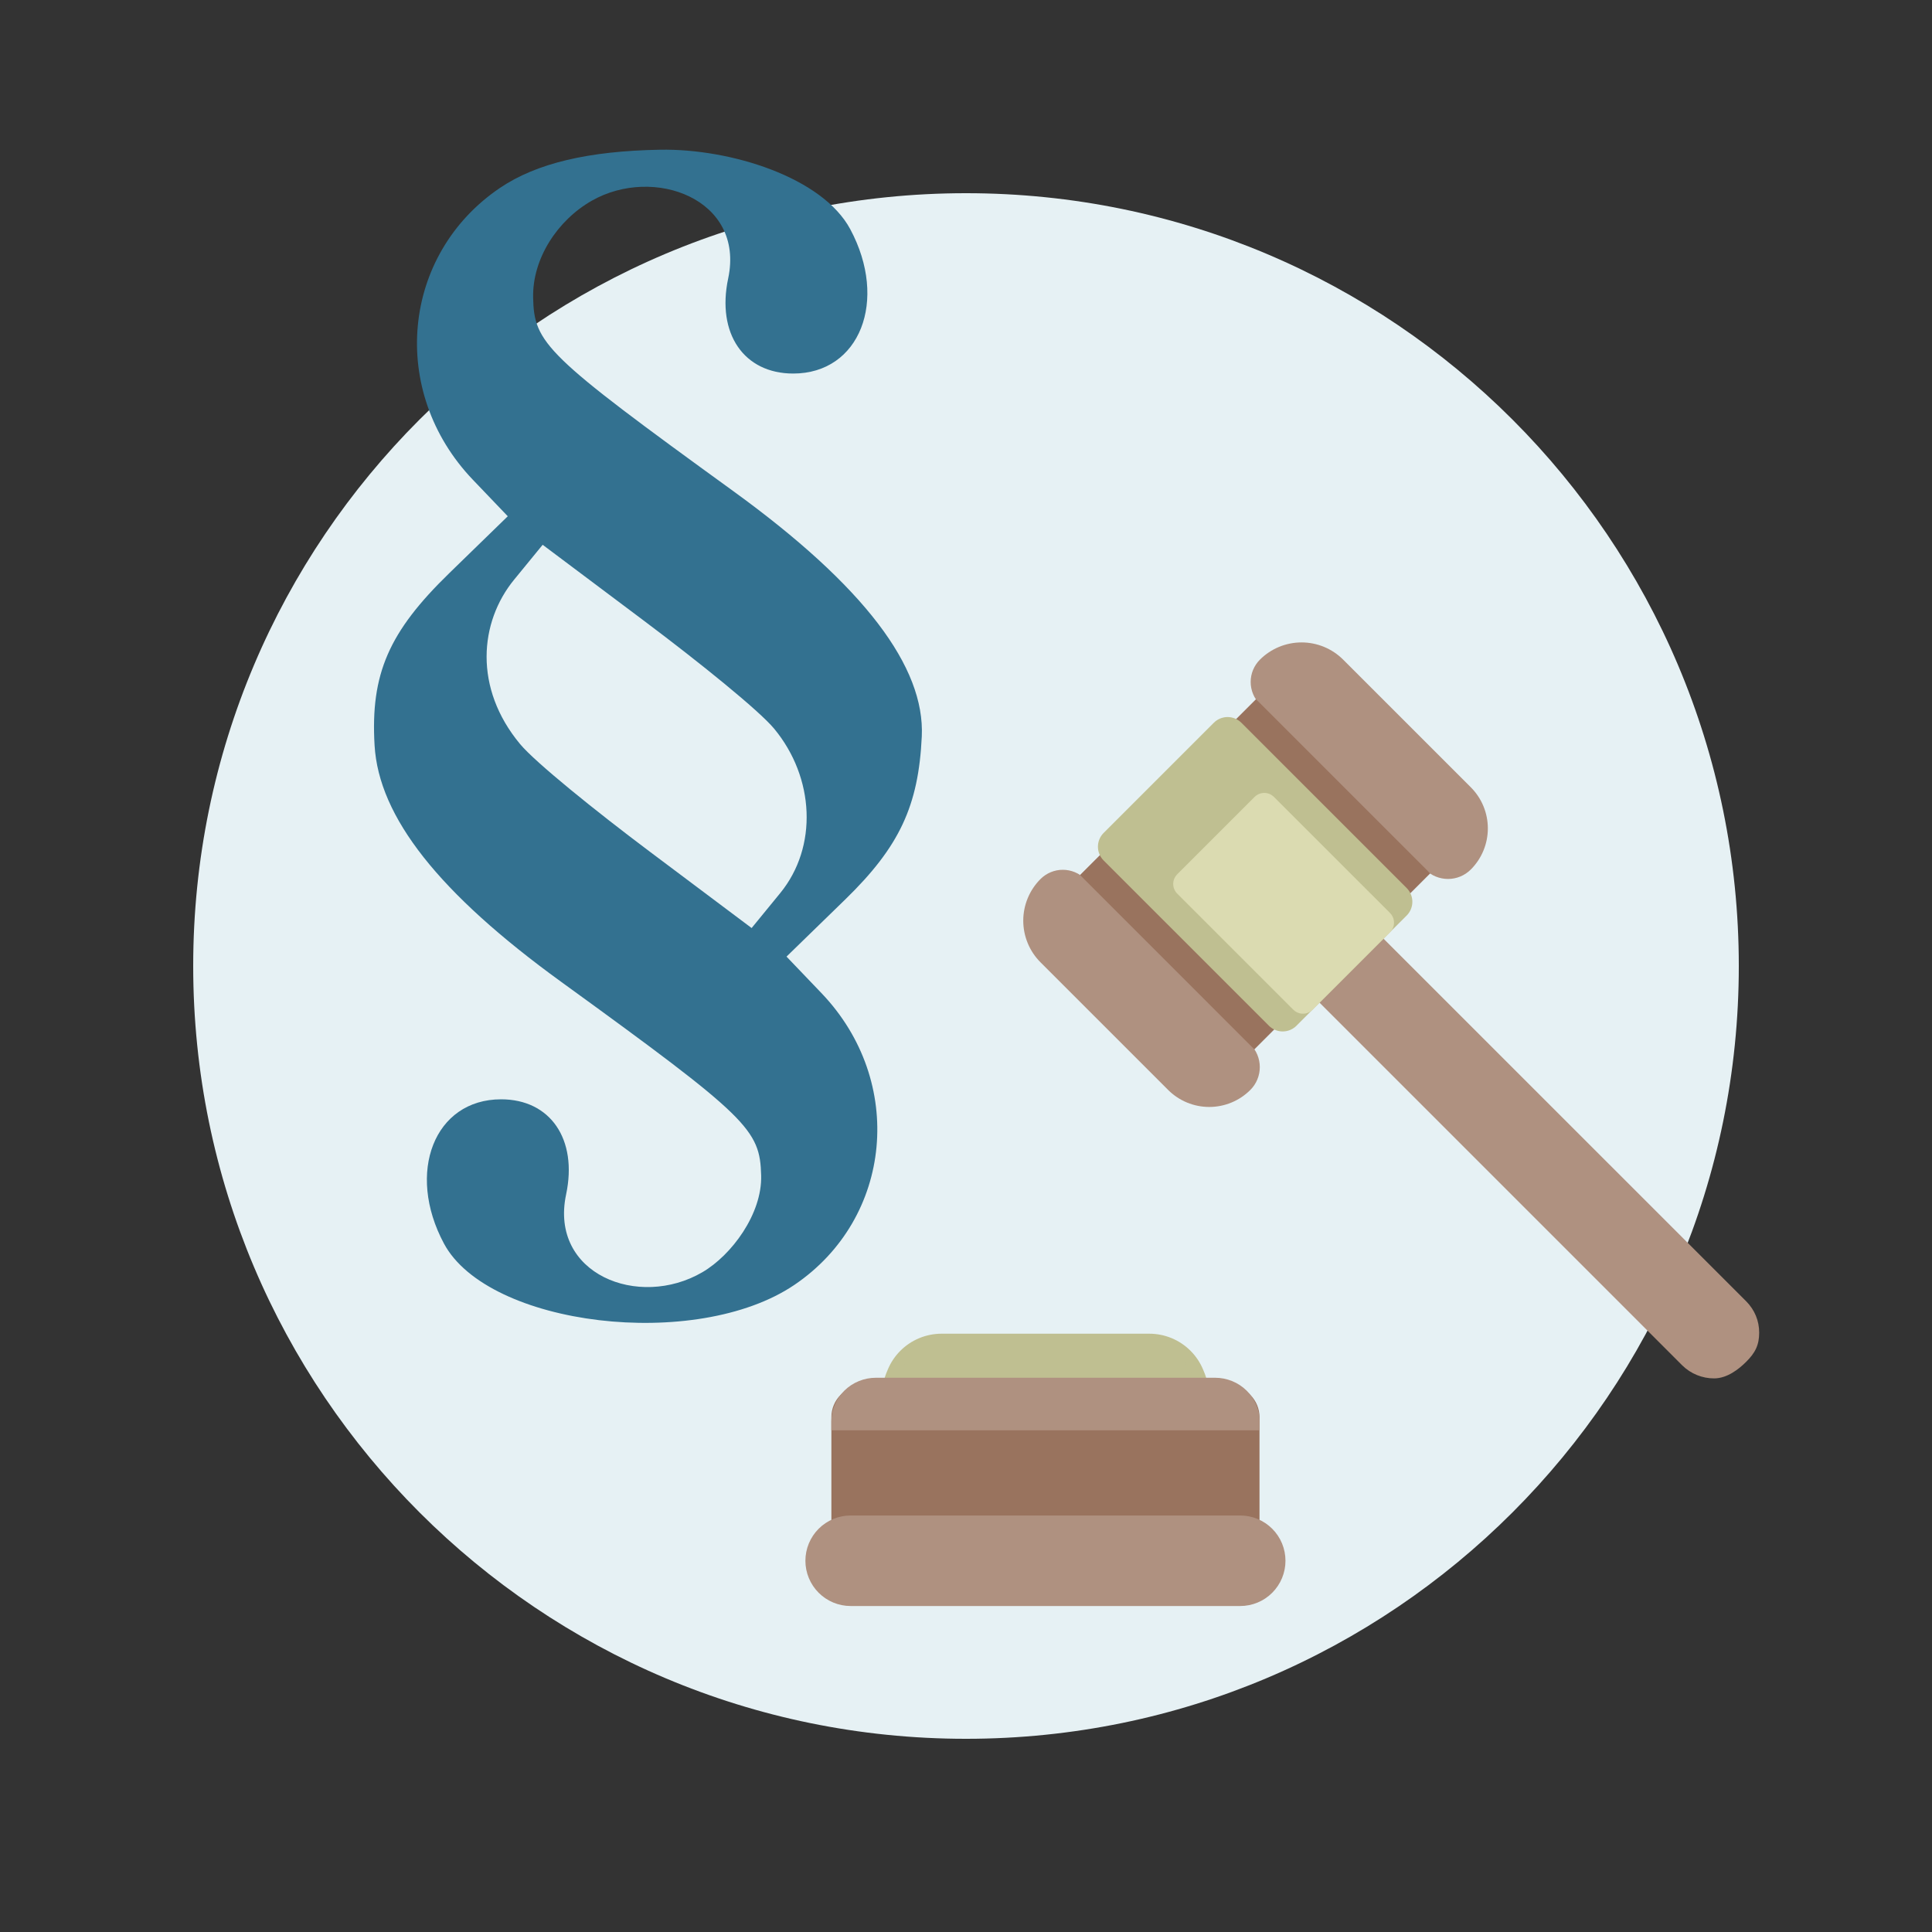 <?xml version="1.0" encoding="UTF-8" standalone="no"?>
<svg
   xmlns:dc="http://purl.org/dc/elements/1.1/"
   xmlns:cc="http://creativecommons.org/ns#"
   xmlns:rdf="http://www.w3.org/1999/02/22-rdf-syntax-ns#"
   xmlns:svg="http://www.w3.org/2000/svg"
   xmlns="http://www.w3.org/2000/svg"
   xmlns:sodipodi="http://sodipodi.sourceforge.net/DTD/sodipodi-0.dtd"
   xmlns:inkscape="http://www.inkscape.org/namespaces/inkscape"
   width="647"
   height="647"
   viewBox="0 0 647 647"
   fill="none"
   version="1.1"
   id="svg31"
   sodipodi:docname="law.svg"
   inkscape:version="1.0.1 (3bc2e813f5, 2020-09-07)">
  <rect x="0" y="0" width="647" height="647" fill="#333333" stroke="none"/>
  <sodipodi:namedview
     pagecolor="#ffffff"
     bordercolor="#666666"
     borderopacity="1"
     objecttolerance="10"
     gridtolerance="10"
     guidetolerance="10"
     inkscape:pageopacity="0"
     inkscape:pageshadow="2"
     inkscape:window-width="1920"
     inkscape:window-height="1017"
     id="namedview21"
     showgrid="false"
     inkscape:zoom="0.32843895"
     inkscape:cx="304.27315"
     inkscape:cy="135.83705"
     inkscape:window-x="-8"
     inkscape:window-y="-5"
     inkscape:window-maximized="1"
     inkscape:current-layer="g1340"
     inkscape:document-rotation="0" />
  <g
     clip-path="url(#clip0_3_31)"
     id="g24"
     transform="translate(-1.503,-45.1)">
    <g
       id="g1340"
       transform="translate(39.873,54.9)">
      <path
         d="m 285.131,572.5 c 142.931,0 258.8,-115.869 258.8,-258.8 0,-142.931 -115.869,-258.8 -258.8,-258.8 -142.931,0 -258.8,115.869 -258.8,258.8 0,142.931 115.869,258.8 258.8,258.8 z"
         fill="#f2f7f8"
         id="path2"
         style="fill:#e6f1f4;fill-opacity:1" />
      <g
         id="g880"
         transform="matrix(0.652,0,0,0.652,179.924,175.929)">
        <path
           d="M 308.88,496.779 H 95.448 v -53.753 c 0,-3.432 1.363,-6.723 3.79,-9.15 2.427,-2.427 5.718,-3.79 9.15,-3.79 h 187.552 c 3.432,0 6.723,1.363 9.15,3.79 2.427,2.427 3.79,5.718 3.79,9.15 z"
           stroke="#337090"
           stroke-width="6.47"
           stroke-linecap="round"
           stroke-linejoin="round"
           id="path6"
           style="stroke:#99735e;stroke-opacity:1" />
        <g
           id="g865">
          <path
             d="M 308.88,496.779 H 95.448 v -53.753 c 0,-3.432 1.363,-6.723 3.79,-9.15 2.427,-2.427 5.718,-3.79 9.15,-3.79 h 187.552 c 3.432,0 6.723,1.363 9.15,3.79 2.427,2.427 3.79,5.718 3.79,9.15 z"
             fill="#337090"
             id="path4"
             style="fill:#99735e;fill-opacity:1;stroke:#99735e;stroke-opacity:1" />
          <path
             d="m 322.215,516.791 c 0.001,2.627 -0.516,5.229 -1.521,7.657 -1.005,2.428 -2.479,4.634 -4.336,6.493 -1.858,1.858 -4.064,3.332 -6.491,4.338 -2.428,1.006 -5.03,1.523 -7.657,1.523 h -200.092 c -2.628,0 -5.23,-0.517 -7.658,-1.523 -2.428,-1.006 -4.634,-2.48 -6.492,-4.338 -1.858,-1.858 -3.332,-4.064 -4.338,-6.492 -1.006,-2.428 -1.523,-5.031 -1.523,-7.658 0,-2.628 0.517,-5.231 1.523,-7.659 1.006,-2.428 2.48,-4.634 4.338,-6.492 1.858,-1.858 4.064,-3.332 6.492,-4.338 2.428,-1.006 5.03,-1.523 7.658,-1.523 h 200.092 c 2.627,0 5.229,0.517 7.657,1.523 2.427,1.006 4.633,2.48 6.491,4.339 1.857,1.858 3.331,4.064 4.336,6.492 1.005,2.428 1.522,5.03 1.521,7.658 z"
             fill="#1d576a"
             stroke="#1d576a"
             stroke-width="6.47"
             stroke-linecap="round"
             stroke-linejoin="round"
             id="path8"
             style="fill:#af9180;fill-opacity:1;stroke:#af9180;stroke-opacity:1" />
          <path
             d="m 282.198,428.086 c 0.001,-3.504 -0.689,-4.973 -2.029,-8.21 -1.34,-3.238 -3.305,-6.179 -5.782,-8.657 -2.477,-2.478 -5.418,-4.443 -8.655,-5.784 -3.237,-1.341 -6.706,-2.031 -10.21,-2.031 h -106.716 c -3.504,0 -6.974,0.69 -10.211,2.031 -3.237,1.341 -6.179,3.306 -8.656,5.784 -2.478,2.478 -4.443,5.419 -5.784,8.656 -1.341,3.237 -2.031,4.707 -2.031,8.211 z"
             fill="#3c8ea9"
             stroke="#3c8ea9"
             stroke-width="6.47"
             stroke-linecap="round"
             stroke-linejoin="round"
             id="path10"
             style="fill:#bfbf91;fill-opacity:1;stroke:#bfbf91;stroke-opacity:1" />
          <path
             d="m 312.195,449.791 v -4.499 c 0,-2.955 -0.593,-5.882 -1.745,-8.612 -1.152,-2.731 -2.84,-5.211 -4.969,-7.301 -2.129,-2.089 -4.655,-3.747 -7.436,-4.877 -2.781,-1.13 -5.762,-1.712 -8.772,-1.711 h -174.163 c -6.077,0 -11.906,2.371 -16.203,6.59 -4.298,4.22 -6.712,9.943 -6.712,15.911 v 4.499 z"
             fill="#1d576a"
             id="path12"
             style="fill:#af9180;fill-opacity:1" />
          <g
             id="g852">
            <path
               d="m 559.832,385.843 c 3.7,3.764 5.713,8.544 5.69,13.822 -0.023,5.278 -1.5,8.419 -5.69,12.608 -3.732,3.732 -8.908,7.587 -14.185,7.61 -5.278,0.023 -10.351,-2.04 -14.115,-5.74 l -188.79,-188.797 28.28,-28.294 z m -339.604,-216.932 c -1.201,-1.202 -2.628,-2.156 -4.198,-2.807 -1.571,-0.65 -3.254,-0.985 -4.953,-0.985 -1.7,0 -3.383,0.335 -4.954,0.985 -1.57,0.651 -2.997,1.605 -4.198,2.807 -2.511,2.509 -4.503,5.487 -5.862,8.766 -1.359,3.279 -2.059,6.794 -2.059,10.343 0,3.549 0.7,7.064 2.059,10.343 1.359,3.279 3.351,6.258 5.862,8.766 l 65.534,65.535 c 2.473,2.474 5.408,4.436 8.64,5.775 3.231,1.339 6.694,2.028 10.191,2.028 3.498,0 6.961,-0.689 10.192,-2.028 3.231,-1.339 6.167,-3.301 8.639,-5.775 1.239,-1.238 2.221,-2.709 2.892,-4.327 0.67,-1.618 1.015,-3.352 1.015,-5.103 0,-1.752 -0.345,-3.486 -1.015,-5.104 -0.671,-1.618 -1.653,-3.088 -2.892,-4.326 z m 94.372,-94.352 c -1.202,-1.202 -2.156,-2.628 -2.807,-4.199 -0.65,-1.57 -0.985,-3.253 -0.985,-4.953 0,-1.7 0.335,-3.383 0.985,-4.953 0.651,-1.57 1.605,-2.997 2.807,-4.199 2.508,-2.511 5.487,-4.503 8.766,-5.862 3.279,-1.359 6.794,-2.058 10.343,-2.058 3.549,0 7.064,0.7 10.343,2.058 3.279,1.359 6.257,3.351 8.766,5.862 l 65.535,65.535 c 2.473,2.472 4.436,5.408 5.775,8.639 1.338,3.231 2.028,6.694 2.028,10.192 0,3.497 -0.69,6.96 -2.028,10.192 -1.339,3.231 -3.302,6.166 -5.775,8.639 -1.239,1.238 -2.709,2.221 -4.327,2.891 -1.618,0.67 -3.352,1.015 -5.103,1.015 -1.752,0 -3.486,-0.345 -5.104,-1.015 -1.618,-0.67 -3.088,-1.653 -4.326,-2.891 z m -94.339,94.339 18.866,-18.867 84.887,84.893 -18.867,18.867 z"
               fill="#719f79"
               id="path16"
               style="fill:#af9180;fill-opacity:1;stroke-width:1;stroke-miterlimit:4;stroke-dasharray:none" />
            <path
               d="m 559.832,385.843 2.307,-2.267 c -0.006,-0.007 -0.013,-0.013 -0.019,-0.02 z m -28.3,28.3 -2.287,2.288 c 0.006,0.006 0.013,0.013 0.02,0.019 z m -188.79,-188.797 -2.288,-2.287 -2.287,2.287 2.287,2.287 z m 28.28,-28.294 2.287,-2.287 -2.288,-2.288 -2.287,2.288 z m -150.794,-28.141 -2.288,2.287 h 0.001 z m -18.303,0 2.286,2.288 0.002,-0.001 z m 0,38.218 2.287,-2.287 -10e-4,-0.001 z m 65.534,65.535 2.288,-2.287 v -10e-4 z m 37.662,0 -2.287,-2.288 -10e-4,10e-4 z m 0,-18.86 -2.287,2.287 v 0 z m 9.479,-179.245 2.287,-2.288 v -5e-4 z m 0,-18.304 2.287,2.288 10e-4,-0.002 z m 38.218,0 -2.288,2.287 10e-4,10e-4 z m 65.535,65.535 -2.288,2.287 10e-4,10e-4 z m 0,37.662 -2.287,-2.288 h -10e-4 z m -9.43,3.906 v -3.235 z m -9.43,-3.906 2.287,-2.288 v 0 z m -179.232,9.446 c 1.2e-4,-1.079 -2.288,-2.288 -2.288,-2.288 -1.263,1.264 -1.263,3.312 0,4.575 0,0 2.288,-1.209 2.288,-2.287 z m 18.866,-18.867 2.288,-2.287 c -0.607,-0.607 -1.43,-0.948 -2.288,-0.948 -0.858,0 -1.681,0.341 -2.287,0.948 z m 84.887,84.893 c -1.2e-4,1.078 2.287,2.288 2.287,2.288 1.263,-1.264 1.263,-3.312 0,-4.575 0,0 -2.287,1.209 -2.287,2.287 z m -18.867,18.867 c -1.078,1.2e-4 -2.287,2.287 -2.287,2.287 0.606,0.607 1.429,0.948 2.287,0.948 0.858,0 1.681,-0.341 2.288,-0.948 0,0 -1.21,-2.287 -2.288,-2.287 z m 252.378,134.32 c 3.122,3.177 4.781,7.145 4.762,11.54 l 6.47,0.028 c 0.027,-6.16 -2.341,-11.752 -6.618,-16.103 z m 4.762,11.54 c -0.01,2.322 -0.336,3.946 -0.992,5.386 -0.671,1.476 -1.793,2.992 -3.75,4.949 l 4.575,4.575 c 2.233,-2.233 3.944,-4.382 5.064,-6.844 1.136,-2.497 1.56,-5.083 1.573,-8.038 z m -4.742,10.335 c -1.747,1.747 -3.761,3.448 -5.874,4.699 -2.128,1.26 -4.172,1.955 -6.038,1.963 l 0.027,6.47 c 3.411,-0.015 6.594,-1.259 9.307,-2.865 2.728,-1.615 5.168,-3.707 7.153,-5.692 z m -11.912,6.662 c -4.425,0.019 -8.677,-1.71 -11.833,-4.812 l -4.535,4.614 c 4.372,4.298 10.265,6.694 16.395,6.668 z m -11.813,-4.792 -188.791,-188.798 -4.575,4.575 188.791,188.798 z m -188.79,-184.223 28.28,-28.294 -4.576,-4.574 -28.28,28.294 z m 23.705,-28.293 188.81,188.791 4.575,-4.575 -188.811,-188.791 z m -146.219,-32.716 c -1.502,-1.503 -3.285,-2.695 -5.248,-3.508 l -2.477,5.977 c 1.178,0.488 2.248,1.203 3.149,2.105 z m -5.248,-3.508 c -1.963,-0.813 -4.067,-1.232 -6.191,-1.232 v 6.47 c 1.274,0 2.537,0.251 3.714,0.739 z m -6.191,-1.232 c -2.125,0 -4.229,0.419 -6.192,1.232 l 2.477,5.977 c 1.177,-0.488 2.44,-0.739 3.715,-0.739 z m -6.192,1.232 c -1.963,0.813 -3.746,2.005 -5.248,3.508 l 4.576,4.574 c 0.901,-0.902 1.971,-1.617 3.149,-2.105 z m -5.247,3.506 c -2.811,2.809 -5.042,6.145 -6.564,9.817 l 5.977,2.477 c 1.197,-2.886 2.95,-5.508 5.16,-7.717 z m -6.564,9.817 c -1.521,3.671 -2.305,7.607 -2.305,11.581 h 6.47 c 0,-3.124 0.616,-6.218 1.812,-9.104 z m -2.305,11.581 c 0,3.974 0.784,7.91 2.305,11.581 l 5.977,-2.477 c -1.196,-2.886 -1.812,-5.98 -1.812,-9.104 z m 2.305,11.581 c 1.522,3.672 3.753,7.008 6.564,9.817 l 4.573,-4.577 c -2.21,-2.209 -3.963,-4.831 -5.16,-7.717 z m 6.563,9.816 65.535,65.534 4.575,-4.575 -65.535,-65.534 z m 65.534,65.534 c 2.773,2.774 6.065,4.975 9.689,6.476 l 2.477,-5.977 c -2.839,-1.176 -5.418,-2.9 -7.59,-5.073 z m 9.689,6.476 c 3.624,1.502 7.508,2.275 11.43,2.275 v -6.47 c -3.072,0 -6.115,-0.606 -8.953,-1.782 z m 11.43,2.275 c 3.923,0 7.807,-0.773 11.43,-2.275 l -2.476,-5.977 c -2.839,1.176 -5.881,1.782 -8.954,1.782 z m 11.43,-2.275 c 3.624,-1.501 6.916,-3.702 9.689,-6.476 l -4.576,-4.574 c -2.172,2.173 -4.751,3.897 -7.589,5.073 z m 9.688,-6.475 c 1.539,-1.539 2.76,-3.366 3.593,-5.376 l -5.977,-2.477 c -0.508,1.226 -1.252,2.339 -2.19,3.277 z m 3.593,-5.376 c 0.833,-2.011 1.262,-4.166 1.262,-6.342 h -6.47 c 0,1.326 -0.261,2.64 -0.769,3.865 z m 1.262,-6.342 c 0,-2.176 -0.429,-4.331 -1.262,-6.342 l -5.977,2.476 c 0.508,1.226 0.769,2.539 0.769,3.866 z m -1.262,-6.342 c -0.833,-2.011 -2.054,-3.837 -3.593,-5.376 l -4.574,4.575 c 0.938,0.938 1.682,2.052 2.19,3.277 z m -3.592,-5.376 -84.893,-84.893 -4.575,4.575 84.893,84.893 z m 9.478,-179.245 c -0.902,-0.901 -1.617,-1.971 -2.105,-3.149 l -5.977,2.477 c 0.813,1.963 2.005,3.746 3.508,5.248 z m -2.105,-3.149 c -0.488,-1.178 -0.739,-2.44 -0.739,-3.715 h -6.47 c 0,2.125 0.418,4.229 1.232,6.191 z m -0.739,-3.715 c 0,-1.275 0.251,-2.537 0.739,-3.715 l -5.977,-2.477 c -0.814,1.963 -1.232,4.067 -1.232,6.191 z m 0.739,-3.715 c 0.488,-1.178 1.203,-2.248 2.105,-3.149 l -4.574,-4.576 c -1.503,1.502 -2.695,3.285 -3.508,5.248 z m 2.106,-3.151 c 2.209,-2.21 4.831,-3.963 7.717,-5.16 l -2.477,-5.977 c -3.672,1.522 -7.008,3.752 -9.817,6.564 z m 7.717,-5.16 c 2.886,-1.196 5.98,-1.812 9.104,-1.812 v -6.47 c -3.974,0 -7.91,0.783 -11.581,2.305 z m 9.104,-1.812 c 3.124,0 6.218,0.616 9.104,1.812 l 2.477,-5.977 c -3.671,-1.522 -7.607,-2.305 -11.581,-2.305 z m 9.104,1.812 c 2.886,1.196 5.508,2.95 7.717,5.16 l 4.577,-4.573 c -2.809,-2.812 -6.145,-5.042 -9.817,-6.564 z m 7.718,5.161 65.534,65.534 4.575,-4.575 -65.534,-65.534 z m 65.535,65.535 c 2.173,2.172 3.897,4.751 5.073,7.589 l 5.977,-2.476 c -1.501,-3.624 -3.702,-6.916 -6.476,-9.689 z m 5.073,7.589 c 1.176,2.839 1.782,5.881 1.782,8.954 h 6.47 c 0,-3.923 -0.773,-7.807 -2.275,-11.43 z m 1.782,8.954 c 0,3.072 -0.606,6.115 -1.782,8.953 l 5.977,2.477 c 1.502,-3.624 2.275,-7.508 2.275,-11.43 z m -1.782,8.953 c -1.176,2.839 -2.9,5.418 -5.073,7.59 l 4.574,4.576 c 2.774,-2.773 4.975,-6.065 6.476,-9.689 z m -5.074,7.59 c -0.938,0.939 -2.051,1.683 -3.277,2.19 l 2.476,5.978 c 2.011,-0.833 3.838,-2.054 5.376,-3.593 z m -3.277,2.19 c -1.225,0.508 -2.539,0.769 -3.865,0.769 v 6.47 c 2.176,0 4.331,-0.428 6.341,-1.261 z m -3.865,0.769 c -1.327,0 -2.64,-0.261 -3.866,-0.769 l -2.476,5.978 c 2.011,0.833 4.165,1.261 6.342,1.261 z m -3.866,-0.769 c -1.225,-0.507 -2.339,-1.251 -3.277,-2.19 l -4.575,4.575 c 1.539,1.539 3.365,2.76 5.376,3.593 z m -3.277,-2.19 -84.893,-84.893 -4.575,4.575 84.893,84.893 z m -179.232,14.021 18.867,-18.866 -4.575,-4.575 -18.867,18.866 z m 14.292,-18.866 84.886,84.893 4.575,-4.575 -84.886,-84.893 z m 84.886,80.318 -18.866,18.866 4.575,4.575 18.866,-18.866 z m -14.291,18.866 -84.887,-84.892 -4.575,4.574 84.887,84.893 z"
               fill="#719f79"
               id="path18"
               style="fill:#af9180;fill-opacity:1;stroke-width:1;stroke-miterlimit:4;stroke-dasharray:none" />
            <path
               d="m 291.439,97.713 18.88,-18.873 84.886,84.899 -18.873,18.873 z"
               fill="#719f79"
               stroke="#719f79"
               stroke-width="6.47"
               stroke-linecap="round"
               stroke-linejoin="round"
               id="path20"
               style="fill:#99735e;fill-opacity:1;stroke:#99735e;stroke-width:6.47;stroke-linejoin:miter;stroke-miterlimit:4;stroke-dasharray:none;stroke-opacity:1" />
            <path
               d="m 224.535,164.611 18.88,-18.873 84.886,84.899 -18.873,18.873 z"
               fill="#719f79"
               stroke="#719f79"
               stroke-width="6.47"
               stroke-linecap="round"
               stroke-linejoin="round"
               id="path20-2"
               style="fill:#99735e;fill-opacity:1;stroke:#99735e;stroke-linejoin:miter;stroke-opacity:1" />
            <path
               d="m 239.121,150.025 56.599,-56.593 84.9,84.886 -56.6,56.6 z"
               fill="#a7d9b0"
               stroke="#a7d9b0"
               stroke-width="6.47"
               stroke-linecap="round"
               stroke-linejoin="round"
               id="path14"
               style="fill:#bfbf91;fill-opacity:1;stroke:#bfbf91;stroke-width:20;stroke-miterlimit:4;stroke-dasharray:none;stroke-opacity:1" />
            <path
               d="m 274.812,169.163 39.745,-39.74 59.618,59.608 -39.745,39.745 z"
               fill="#a7d9b0"
               stroke="#a7d9b0"
               stroke-width="6.47"
               stroke-linecap="round"
               stroke-linejoin="round"
               id="path14-2"
               style="fill:#dbdbb1;fill-opacity:1;stroke:#dbdbb1;stroke-width:14.044;stroke-miterlimit:4;stroke-dasharray:none;stroke-opacity:1" />
          </g>
        </g>
      </g>
      <path
         id="rect5279"
         d="M 129.023,53.154 C 96.098,75.458 91.695,121.271 119.991,150.867 l 11.684,12.221 -19.65,19.113 c -20.126,19.576 -26.362,33.651 -24.954,57.622 1.407,23.971 21.515,49.482 62.543,79.22 62.783,45.507 66.494,49.397 66.916,64.792 0.354,12.922 -9.928,26.703 -19.65,32.392 -21.434,12.544 -51.303,0.577 -45.671,-26.021 3.927,-18.544 -5.311,-31.863 -21.774,-31.863 -22.304,0 -31.917,24.454 -19.121,48.324 14.818,27.642 84.438,36.112 117.363,13.808 32.925,-22.304 37.337,-68.126 9.031,-97.713 l -11.684,-12.213 19.65,-19.121 c 18.216,-17.726 24.553,-31.384 25.649,-54.597 1.096,-23.213 -19.179,-50.317 -63.238,-82.245 -62.788,-45.5 -66.62,-49.387 -66.916,-64.784 -0.251,-13.019 8.165,-25.858 19.65,-32.392 20.741,-11.799 51.303,-0.577 45.671,26.021 -3.927,18.544 5.311,31.863 21.774,31.863 22.304,0 31.898,-24.455 19.113,-48.331 -9.253,-17.281 -39.951,-27.048 -63.732,-26.625 -23.781,0.423 -41.276,4.453 -53.623,12.817 z m 14.337,119.487 33.987,25.492 c 18.523,13.893 38.514,30.029 43.547,36.11 13.544,16.364 14.695,39.554 2.007,55.06 l -9.56,11.684 -33.987,-25.492 C 160.831,261.603 140.856,245.454 135.806,239.385 120.195,220.624 122.168,198.539 133.799,184.325 Z"
         style="color:#000000;clip-rule:nonzero;display:inline;overflow:visible;visibility:visible;opacity:1;isolation:auto;mix-blend-mode:normal;color-interpolation:sRGB;color-interpolation-filters:linearRGB;solid-color:#000000;solid-opacity:1;vector-effect:none;fill:#337190;fill-opacity:1;fill-rule:nonzero;stroke:none;stroke-width:0.531;stroke-linecap:butt;stroke-linejoin:miter;stroke-miterlimit:4;stroke-dasharray:none;stroke-dashoffset:0;stroke-opacity:1;color-rendering:auto;image-rendering:auto;shape-rendering:auto;text-rendering:auto;enable-background:accumulate" />
    </g>
  </g>
  <defs
     id="defs29">
    <clipPath
       id="clip0_3_31">
      <rect
         width="647"
         height="647"
         fill="white"
         id="rect26"
         x="0"
         y="0" />
    </clipPath>
  </defs>
</svg>
